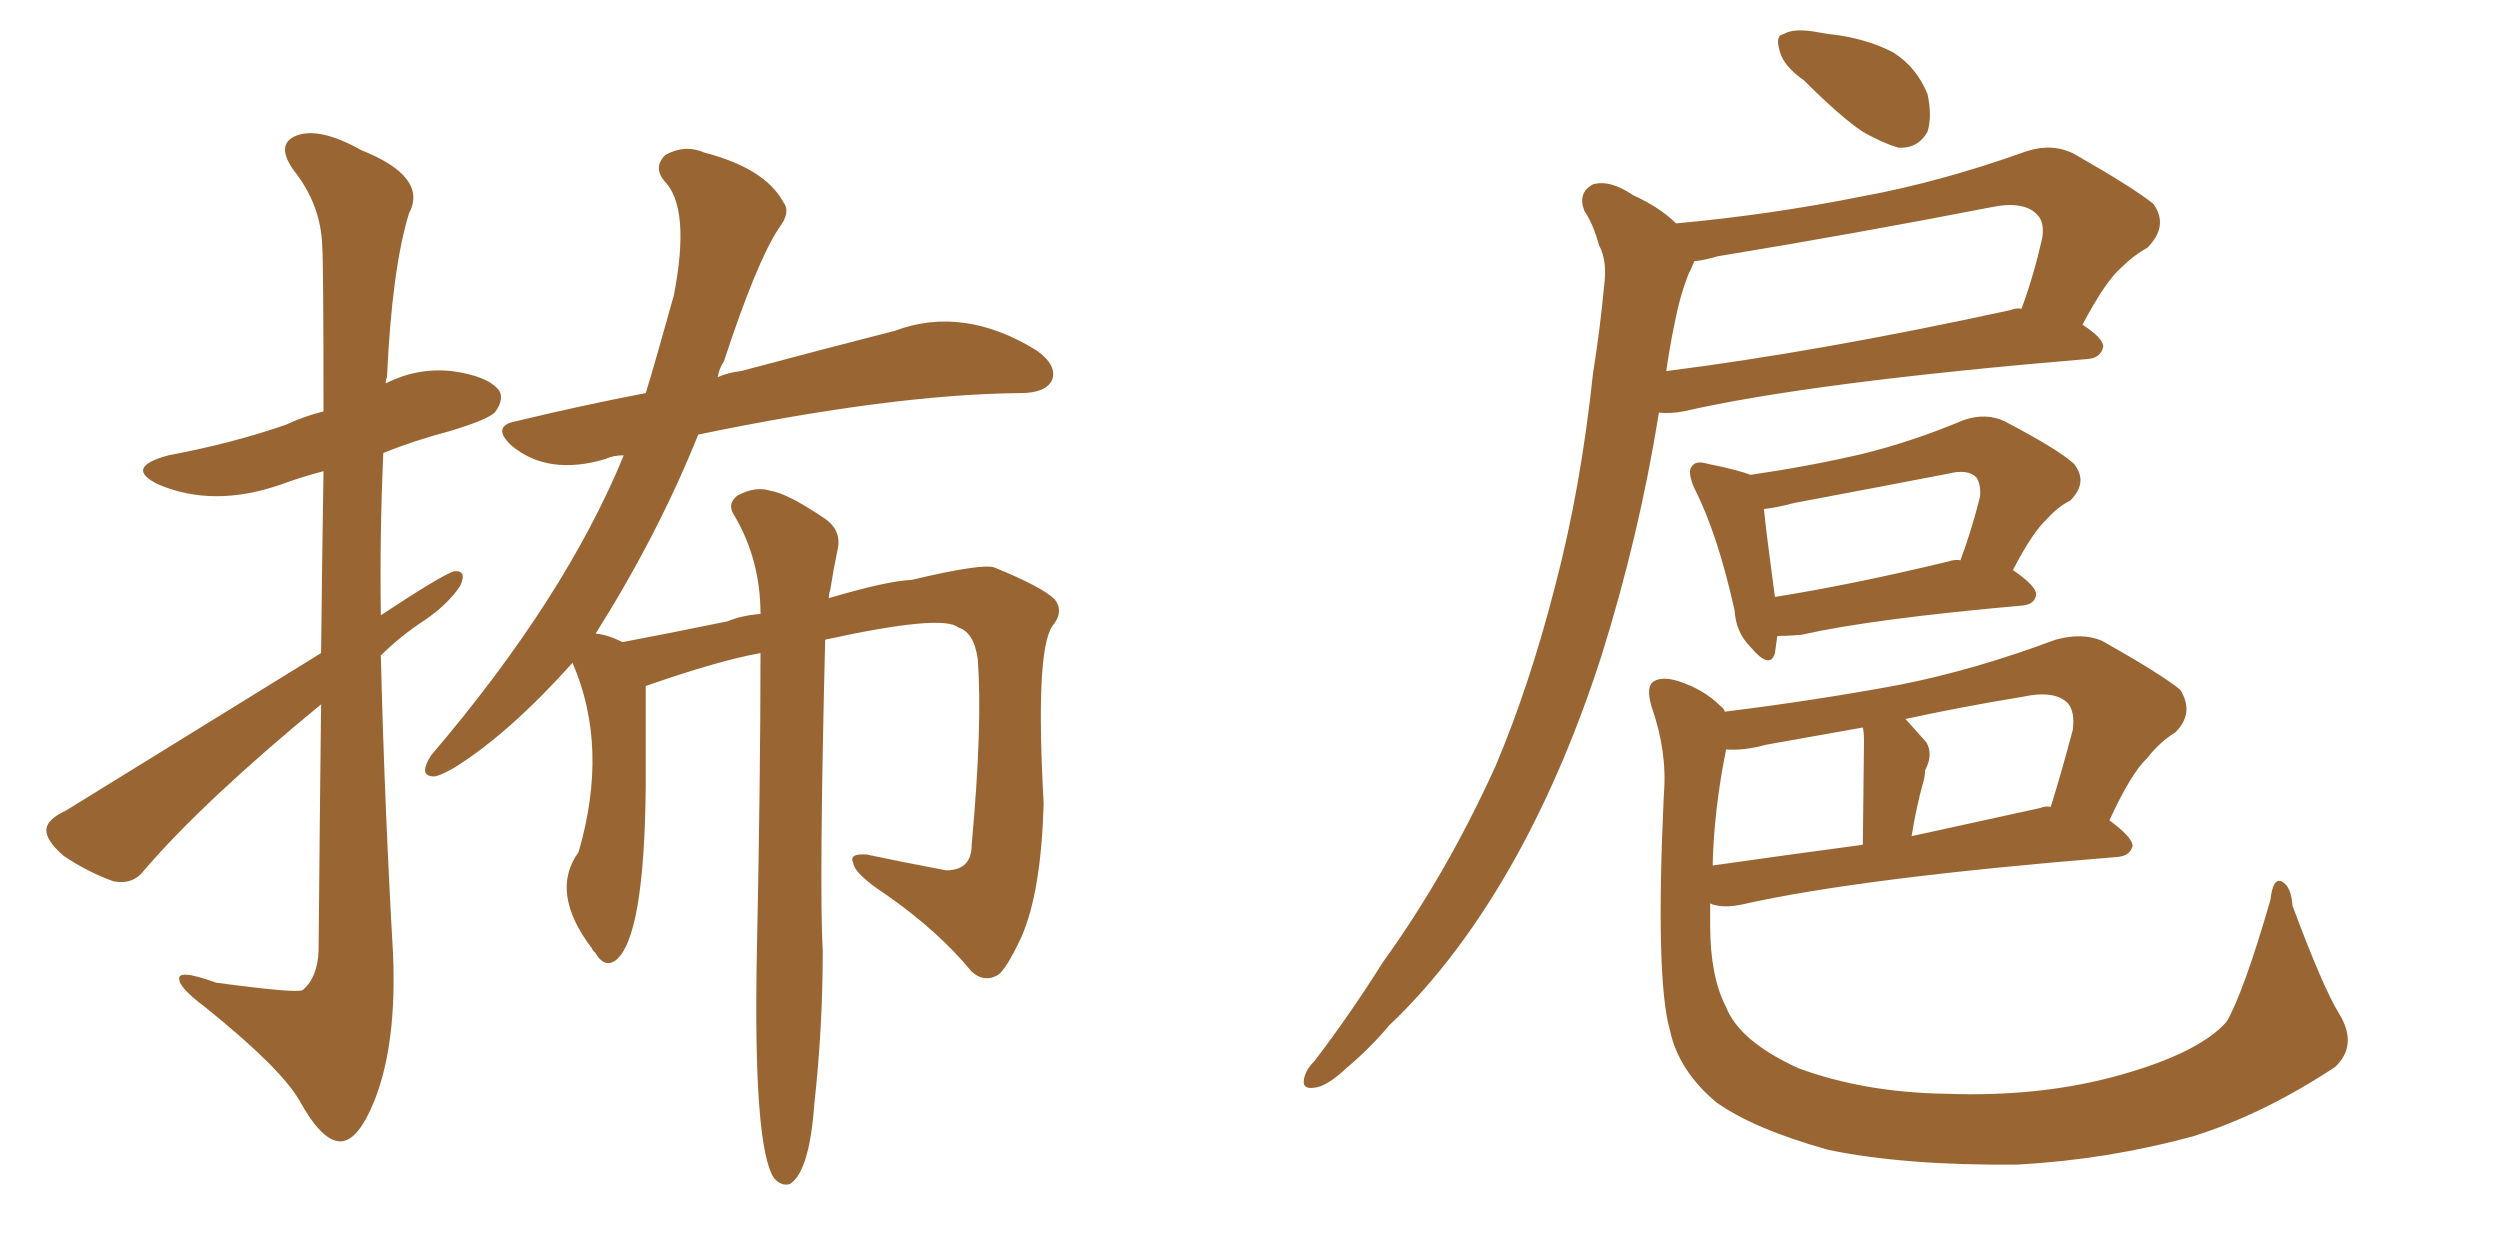 <svg xmlns="http://www.w3.org/2000/svg" xmlns:xlink="http://www.w3.org/1999/xlink" width="300" height="150"><path fill="#996633" padding="10" d="M38.53 78.37L38.53 78.37Q38.67 65.77 38.82 56.54L38.82 56.54Q36.04 57.28 33.69 58.15L33.69 58.15Q25.63 60.94 19.04 58.15L19.04 58.15Q14.79 56.10 20.21 54.64L20.21 54.64Q27.98 53.17 34.28 50.98L34.28 50.98Q36.47 49.95 38.82 49.37L38.82 49.37Q38.82 31.79 38.67 29.59L38.67 29.59Q38.53 24.61 35.30 20.51L35.30 20.51Q32.96 17.29 35.60 16.26L35.60 16.26Q38.38 15.23 43.36 18.02L43.36 18.02Q51.42 21.24 49.07 25.63L49.07 25.63Q47.02 32.37 46.44 45.26L46.44 45.26Q46.29 45.56 46.29 46.00L46.29 46.00Q50.10 44.09 54.20 44.53L54.20 44.53Q58.59 45.12 59.91 46.88L59.91 46.88Q60.50 47.90 59.47 49.37L59.47 49.37Q58.89 50.24 54.05 51.71L54.05 51.71Q49.66 52.88 46.00 54.35L46.00 54.35Q45.56 64.01 45.70 73.83L45.70 73.83Q53.03 68.99 54.49 68.55L54.49 68.55Q56.10 68.41 55.22 70.31L55.22 70.31Q53.76 72.51 50.98 74.41L50.98 74.41Q48.05 76.32 45.70 78.66L45.70 78.66Q46.14 96.53 47.17 114.55L47.17 114.55Q47.61 125.24 44.97 131.98L44.97 131.98Q42.92 137.11 40.72 136.96L40.72 136.96Q38.53 136.82 35.89 131.98L35.89 131.98Q33.54 128.03 24.61 120.85L24.61 120.85Q21.68 118.65 21.53 117.63L21.53 117.63Q21.09 116.16 25.93 117.92L25.93 117.92Q35.74 119.24 36.33 118.80L36.33 118.80Q38.09 117.33 38.23 114.11L38.23 114.11Q38.38 97.41 38.53 84.52L38.53 84.52Q24.46 96.09 17.29 104.44L17.29 104.44Q15.97 106.20 13.62 105.76L13.62 105.76Q10.40 104.59 7.62 102.69L7.62 102.69Q5.42 100.78 5.57 99.46L5.57 99.46Q5.71 98.29 7.91 97.27L7.91 97.27Q9.08 96.53 38.53 78.37ZM91.26 78.37L91.26 78.37L91.26 78.37Q86.28 79.25 77.49 82.32L77.49 82.32Q77.49 84.96 77.49 94.19L77.49 94.19Q77.34 112.65 73.83 115.28L73.83 115.28Q72.51 116.16 71.48 114.40L71.48 114.40Q71.04 113.96 71.04 113.82L71.04 113.82Q65.92 107.08 69.43 102.25L69.43 102.25Q73.10 89.65 68.70 79.54L68.70 79.54Q61.08 88.04 54.49 92.14L54.49 92.14Q52.44 93.31 51.86 93.16L51.86 93.16Q50.24 93.02 51.71 90.67L51.71 90.67Q67.82 71.78 74.85 54.64L74.85 54.64Q73.54 54.64 72.66 55.08L72.66 55.08Q65.77 57.13 61.38 53.47L61.38 53.47Q58.89 51.12 61.96 50.54L61.96 50.54Q69.87 48.63 77.49 47.17L77.49 47.17Q78.66 43.36 80.86 35.45L80.86 35.45Q82.91 24.90 79.69 21.68L79.69 21.68Q78.37 20.07 79.83 18.60L79.83 18.60Q82.18 17.29 84.52 18.31L84.52 18.31Q91.85 20.21 94.04 24.32L94.04 24.32Q94.92 25.49 93.46 27.39L93.46 27.39Q90.82 31.35 86.87 43.36L86.87 43.36Q86.28 44.24 86.13 45.26L86.13 45.26Q87.45 44.68 88.92 44.53L88.92 44.53Q99.90 41.60 107.37 39.70L107.37 39.70Q115.58 36.62 124.37 42.04L124.37 42.04Q126.86 43.80 126.27 45.56L126.27 45.56Q125.54 47.17 122.46 47.17L122.46 47.17Q107.08 47.31 83.79 52.15L83.79 52.15Q78.96 64.16 71.48 76.03L71.48 76.03Q72.95 76.17 74.71 77.05L74.71 77.05Q80.13 76.03 87.30 74.56L87.30 74.56Q89.06 73.83 91.26 73.68L91.26 73.68Q91.26 67.24 88.18 61.96L88.18 61.96Q87.16 60.50 88.48 59.47L88.48 59.47Q90.67 58.30 92.43 58.89L92.43 58.89Q94.48 59.18 99.02 62.26L99.02 62.26Q101.07 63.72 100.49 66.06L100.49 66.06Q100.05 68.12 99.61 70.90L99.61 70.90Q99.46 71.19 99.46 71.78L99.46 71.78Q106.35 69.73 109.42 69.58L109.42 69.58Q118.07 67.53 119.38 68.12L119.38 68.12Q125.10 70.46 126.56 71.92L126.56 71.92Q127.73 73.39 126.27 75.15L126.27 75.15Q124.22 78.22 125.24 96.39L125.24 96.39Q124.95 106.93 122.61 112.35L122.61 112.35Q120.70 116.46 119.68 117.04L119.68 117.04Q118.07 117.92 116.60 116.60L116.60 116.60Q112.65 111.77 106.35 107.37L106.35 107.37Q102.54 104.88 102.39 103.56L102.39 103.56Q101.81 102.39 104.00 102.54L104.00 102.54Q108.11 103.42 113.53 104.44L113.53 104.44Q116.60 104.44 116.60 101.37L116.60 101.37Q117.92 87.01 117.33 79.10L117.33 79.10Q116.89 75.88 114.99 75.29L114.99 75.29Q113.09 73.68 99.02 76.76L99.02 76.76Q98.29 106.49 98.73 114.11L98.73 114.11Q98.73 123.34 97.71 132.57L97.71 132.57Q97.12 140.63 94.78 142.09L94.78 142.09Q93.75 142.38 92.87 141.36L92.87 141.36Q90.38 137.55 90.82 114.55L90.82 114.55Q91.26 93.31 91.26 78.37ZM216.50 9.67L216.50 9.67Q214.01 7.91 213.57 6.15L213.57 6.15Q212.99 4.25 214.01 4.10L214.01 4.10Q215.19 3.37 217.82 3.81L217.82 3.81Q219.29 4.10 220.75 4.25L220.75 4.25Q224.41 4.83 227.20 6.30L227.20 6.30Q229.98 8.06 231.30 11.28L231.30 11.28Q231.88 13.92 231.30 15.82L231.30 15.82Q230.13 17.87 227.78 17.72L227.78 17.72Q225.88 17.14 223.54 15.82L223.54 15.82Q220.90 14.06 216.50 9.67ZM201.12 26.81L201.12 26.81Q212.40 25.78 223.39 23.58L223.39 23.58Q232.91 21.83 243.16 18.16L243.16 18.16Q246.24 17.14 248.88 18.46L248.88 18.46Q256.05 22.56 258.40 24.46L258.40 24.46Q260.30 27.10 257.67 29.74L257.67 29.74Q256.05 30.62 254.59 32.08L254.59 32.08Q252.69 33.69 249.90 38.96L249.90 38.96Q252.39 40.58 252.39 41.60L252.39 41.60Q252.10 42.92 250.63 43.07L250.63 43.07Q217.38 45.85 202.00 49.37L202.00 49.37Q200.39 49.66 199.07 49.51L199.07 49.51Q196.73 64.16 192.19 78.66L192.19 78.66Q187.94 91.85 182.08 102.54L182.08 102.54Q175.20 114.99 166.70 123.05L166.70 123.05Q164.36 125.83 161.57 128.17L161.57 128.17Q159.23 130.37 157.76 130.52L157.76 130.52Q156.01 130.81 156.59 129.05L156.59 129.05Q156.88 128.17 157.76 127.29L157.76 127.29Q162.01 121.73 165.97 115.43L165.97 115.43Q173.58 104.88 179.44 91.99L179.44 91.99Q183.54 82.32 186.62 70.31L186.62 70.31Q189.70 58.59 191.16 44.82L191.16 44.82Q192.04 39.26 192.48 34.42L192.48 34.42Q192.92 31.35 191.89 29.44L191.89 29.44Q191.16 26.81 190.14 25.34L190.14 25.34Q189.26 23.14 191.16 22.12L191.16 22.12Q193.21 21.53 196.00 23.44L196.00 23.44Q199.22 24.90 201.12 26.81ZM200.98 38.67L200.98 38.67Q200.39 41.46 199.95 44.53L199.95 44.53Q218.41 42.19 241.26 37.21L241.26 37.21Q241.99 36.91 242.58 37.06L242.58 37.06Q244.04 33.11 245.07 28.56L245.07 28.56Q245.36 26.66 244.48 25.78L244.48 25.78Q242.87 24.02 238.77 24.90L238.77 24.90Q222.95 27.98 206.10 30.76L206.10 30.76Q204.64 31.20 203.32 31.35L203.32 31.35Q203.03 32.08 202.59 32.96L202.59 32.96Q201.56 35.60 200.98 38.67ZM213.28 76.32L213.28 76.32Q213.13 77.49 212.99 78.37L212.99 78.37Q212.40 80.42 210.06 77.64L210.06 77.64Q208.30 75.88 208.15 73.24L208.15 73.24Q206.10 64.01 203.32 58.59L203.32 58.59Q202.44 56.54 203.03 55.96L203.03 55.96Q203.47 55.22 204.93 55.66L204.93 55.66Q208.59 56.40 210.06 56.98L210.06 56.98Q217.09 55.96 223.39 54.49L223.39 54.49Q229.39 53.03 235.69 50.39L235.69 50.39Q238.33 49.51 240.53 50.54L240.53 50.54Q246.97 53.91 248.88 55.66L248.88 55.66Q250.63 57.86 248.44 60.06L248.44 60.06Q246.97 60.79 245.65 62.26L245.65 62.26Q243.90 63.87 241.55 68.41L241.55 68.41Q244.34 70.31 244.34 71.34L244.34 71.34Q244.19 72.51 242.72 72.66L242.72 72.66Q224.56 74.27 216.21 76.17L216.21 76.17Q214.60 76.32 213.28 76.32ZM233.79 67.38L233.79 67.38Q234.67 67.09 235.25 67.24L235.25 67.24Q236.57 63.72 237.60 59.62L237.60 59.62Q237.74 58.15 237.16 57.28L237.16 57.28Q236.13 56.25 233.79 56.84L233.79 56.84Q224.71 58.59 215.33 60.35L215.33 60.35Q213.13 60.94 211.67 61.08L211.67 61.08Q211.96 64.01 212.99 71.63L212.99 71.63Q222.22 70.17 233.79 67.38ZM280.66 121.58L280.66 121.58Q283.01 125.39 280.22 128.03L280.22 128.03Q271.58 133.74 263.09 136.38L263.09 136.38Q252.83 139.16 242.14 139.75L242.14 139.75Q228.66 139.89 219.43 137.99L219.43 137.99Q210.50 135.50 205.96 132.28L205.96 132.28Q201.42 128.47 200.39 123.63L200.39 123.63Q198.63 117.48 199.66 95.36L199.66 95.36Q200.10 90.23 198.19 84.81L198.19 84.81Q197.46 82.32 198.49 81.74L198.49 81.74Q199.51 81.15 201.42 81.74L201.42 81.74Q204.49 82.76 206.40 84.67L206.40 84.67Q206.84 84.96 206.98 85.40L206.98 85.40Q217.68 84.08 227.93 82.18L227.93 82.18Q236.87 80.42 246.68 76.76L246.68 76.76Q249.90 75.88 252.25 76.90L252.25 76.90Q259.28 80.86 261.62 82.76L261.62 82.76Q263.38 85.55 261.04 87.89L261.04 87.89Q259.13 89.06 257.67 90.97L257.67 90.97Q255.76 92.72 253.13 98.44L253.13 98.44Q255.91 100.49 255.91 101.51L255.91 101.51Q255.62 102.69 254.15 102.83L254.15 102.83Q223.24 105.32 209.03 108.54L209.03 108.54Q206.98 108.98 205.52 108.54L205.52 108.54Q205.22 108.40 205.22 108.40L205.22 108.40Q205.22 109.72 205.22 111.04L205.22 111.04Q205.22 117.19 207.13 120.85L207.13 120.85Q208.74 124.95 215.77 128.17L215.77 128.17Q223.68 131.10 233.50 131.25L233.50 131.25Q245.07 131.69 254.74 128.91L254.74 128.91Q263.96 126.27 267.19 122.61L267.19 122.61Q269.24 119.09 272.46 107.96L272.46 107.96Q272.75 105.32 273.78 105.76L273.78 105.76Q274.95 106.35 275.10 108.69L275.10 108.69Q278.76 118.51 280.66 121.58ZM207.13 89.94L207.13 89.94Q205.66 97.27 205.52 103.86L205.52 103.86Q213.72 102.69 223.54 101.37L223.54 101.37Q223.68 90.23 223.68 88.92L223.68 88.92Q223.68 87.89 223.54 87.30L223.54 87.30Q217.68 88.33 211.96 89.36L211.96 89.36Q209.33 90.09 207.13 89.94ZM244.78 96.97L244.78 96.97L244.78 96.97Q245.51 96.68 246.09 96.83L246.09 96.83Q247.41 92.58 248.73 87.60L248.73 87.60Q249.02 85.40 248.14 84.38L248.14 84.38Q246.53 82.76 242.58 83.64L242.58 83.64Q235.40 84.81 228.66 86.28L228.66 86.28Q229.83 87.60 231.15 89.06L231.15 89.06Q232.03 90.53 231.01 92.43L231.01 92.43Q231.01 93.02 230.86 93.60L230.86 93.60Q229.98 96.68 229.39 100.34L229.39 100.34Q236.72 98.73 244.78 96.97Z"/></svg>